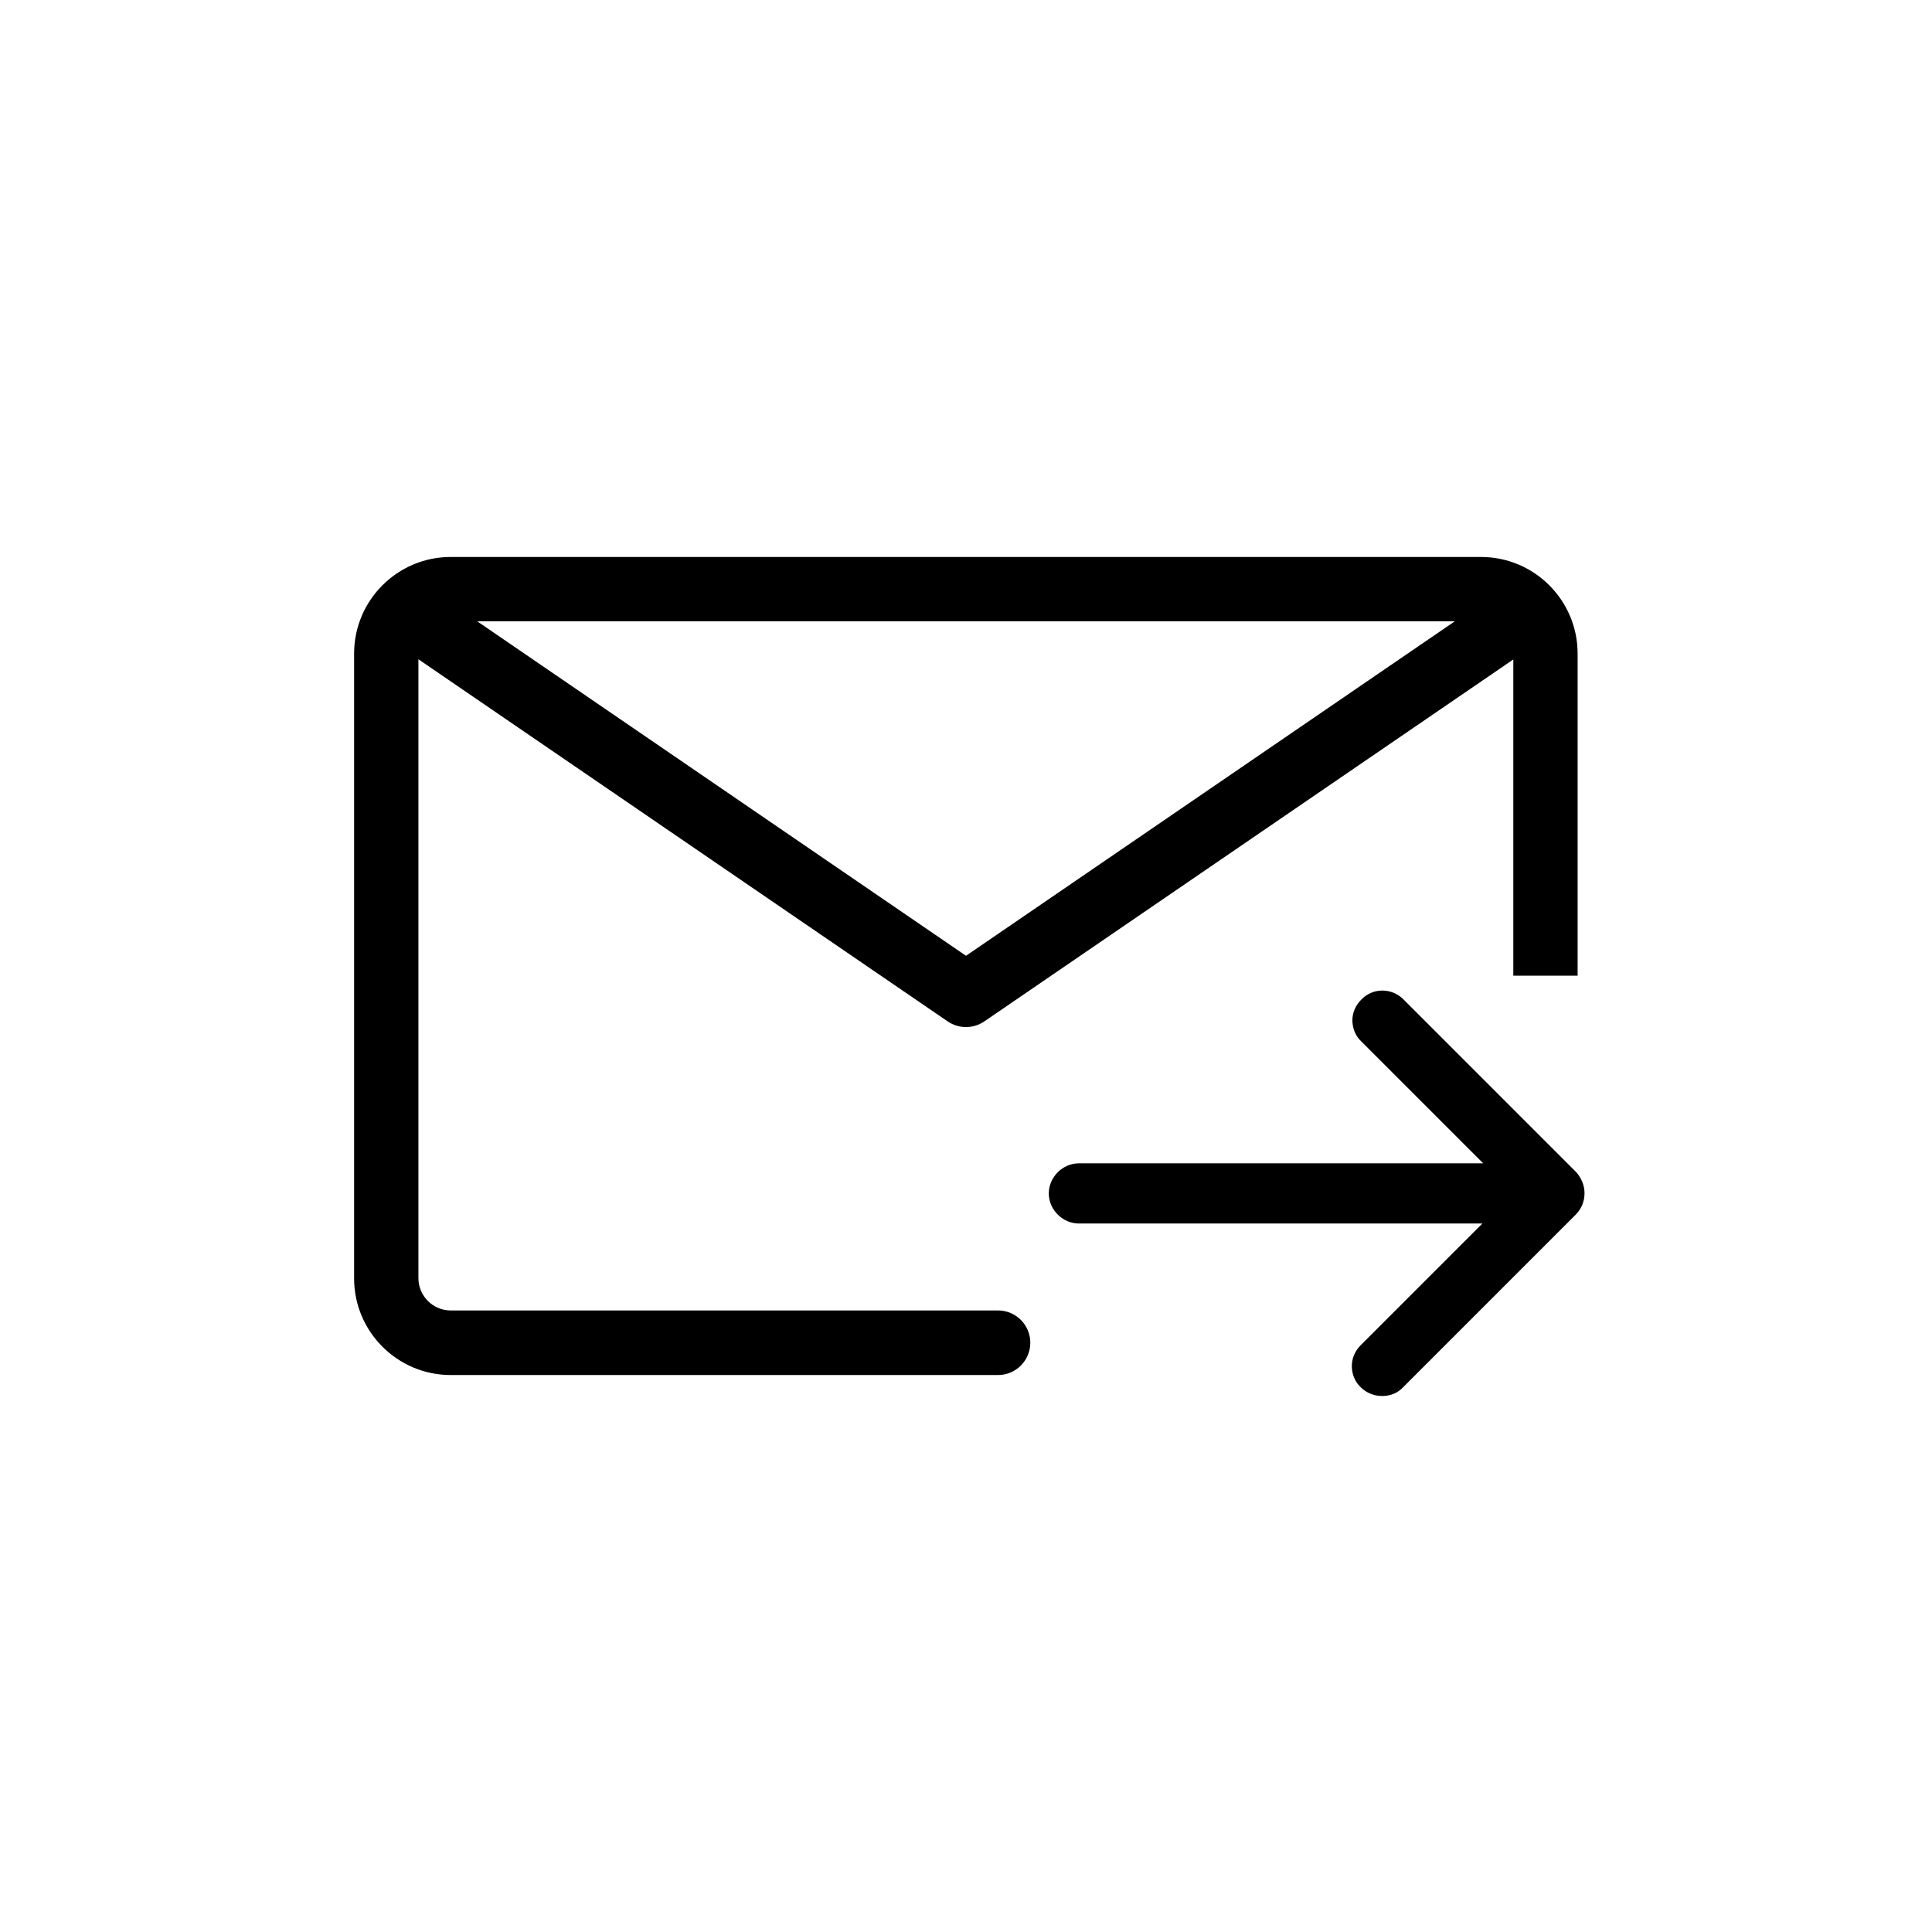 <?xml version="1.0" encoding="utf-8"?>
<!-- Generator: Adobe Illustrator 27.2.0, SVG Export Plug-In . SVG Version: 6.00 Build 0)  -->
<svg version="1.1" id="Layer_1" xmlns="http://www.w3.org/2000/svg" xmlns:xlink="http://www.w3.org/1999/xlink" x="0px" y="0px"
	 viewBox="0 0 700 700" style="enable-background:new 0 0 700 700;" xml:space="preserve">
<style type="text/css">
	.st0{fill-rule:evenodd;clip-rule:evenodd;}
</style>
<g>
	<path class="st0" d="M128.3,236.8c0-19.3,15.7-35,35-35h373.3c19.3,0,35,15.7,35,35v116.7h-23.3V236.8c0-6.4-5.2-11.7-11.7-11.7
		H163.3c-6.4,0-11.7,5.2-11.7,11.7v226.3c0,6.4,5.2,11.7,11.7,11.7h198.3c6.4,0,11.7,5.2,11.7,11.7c0,6.4-5.2,11.7-11.7,11.7H163.3
		c-19.3,0-35-15.7-35-35L128.3,236.8z"/>
	<path class="st0" d="M343.4,370.1L143.9,233.6l13.2-19.3l192.9,132l192.9-132l13.2,19.3L356.6,370.1
		C352.6,372.8,347.4,372.8,343.4,370.1L343.4,370.1z"/>
</g>
<g>
	<g>
		<g>
			<path d="M500.8,505.8c-2.9,0-5.7-1.1-7.7-3.1c-2.1-1.9-3.2-4.6-3.3-7.4c-0.1-3,1.1-5.8,3.2-7.9l44.1-44.1H390.9
				c-5.9,0-10.9-5-10.9-10.9c0-5.9,5-10.9,10.9-10.9l146.5,0l-44.1-44.1c-2.1-1.9-3.2-4.6-3.3-7.4c-0.1-2.9,1.1-5.7,3.2-7.8
				c2-2.1,4.7-3.3,7.6-3.3c2.9,0,5.6,1.1,7.7,3.2l62.5,62.5c0.1,0.1,0.1,0.1,0.2,0.2c1.9,2.3,2.9,4.8,2.9,7.5c0,3-1.1,5.6-3.1,7.7
				l-62.5,62.5C506.5,504.7,503.8,505.8,500.8,505.8z"/>
		</g>
	</g>
</g>
</svg>
